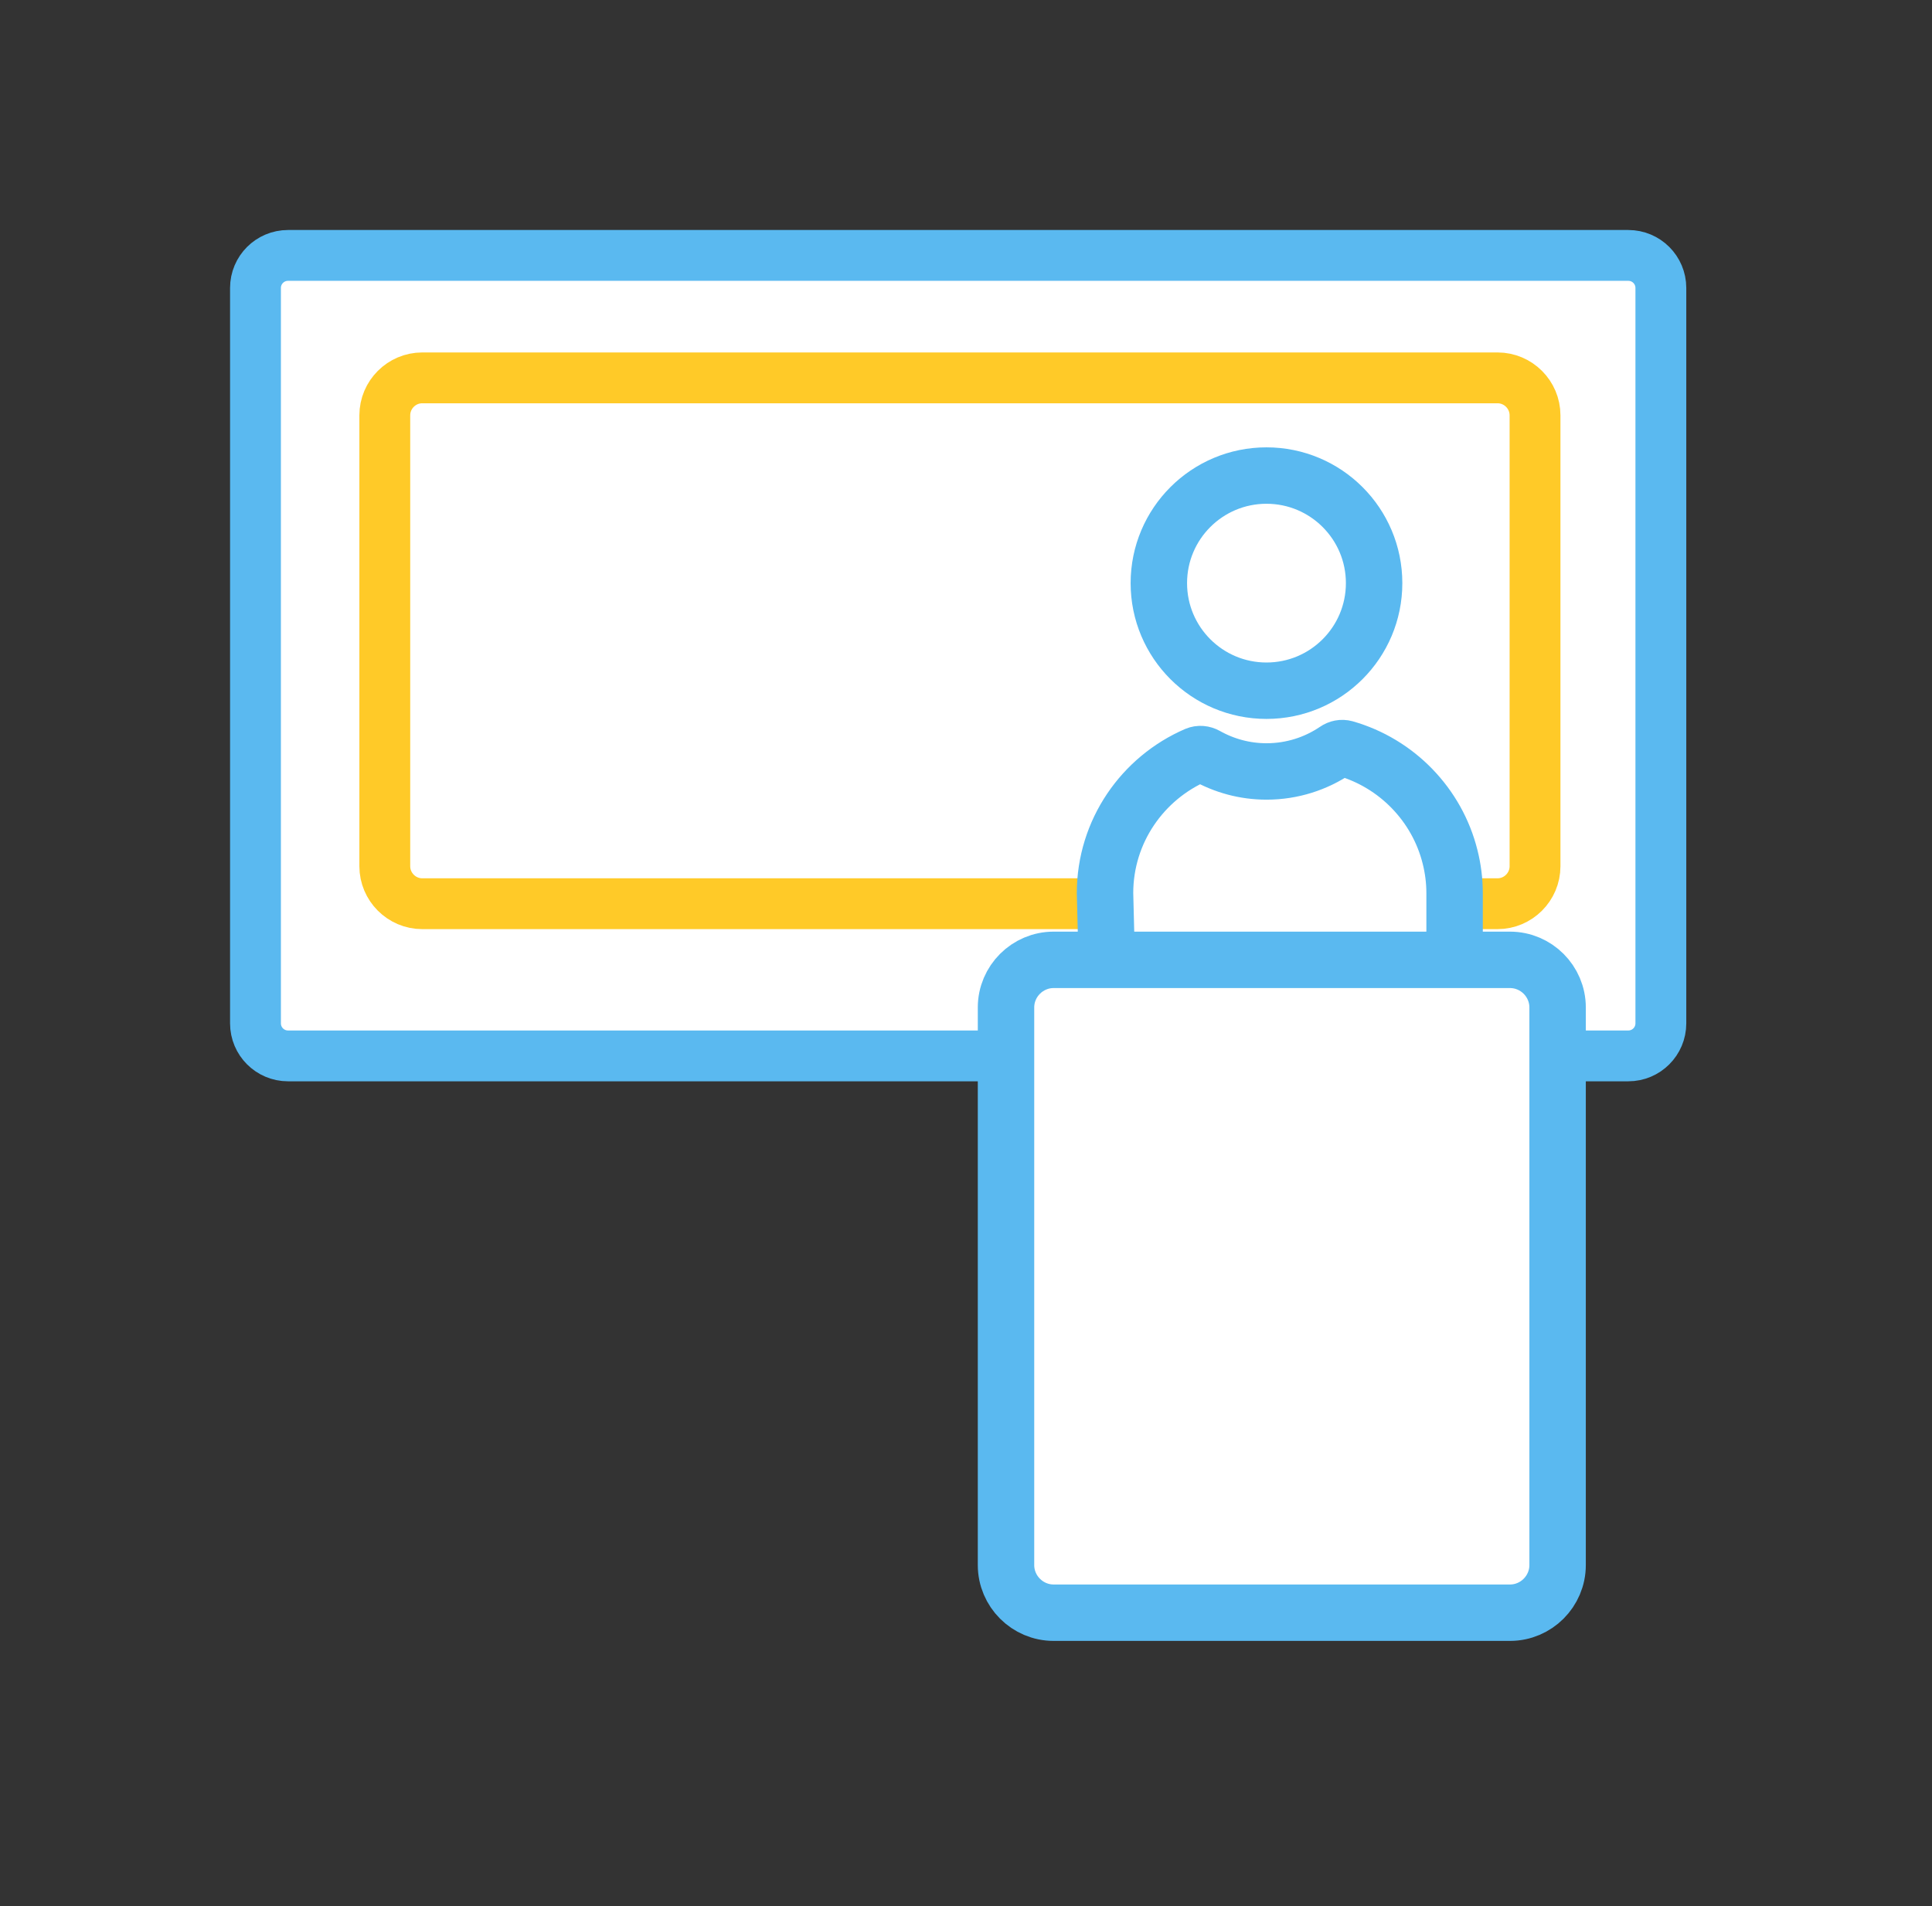 <?xml version="1.0" encoding="UTF-8" standalone="no"?>
<!DOCTYPE svg PUBLIC "-//W3C//DTD SVG 1.1//EN" "http://www.w3.org/Graphics/SVG/1.1/DTD/svg11.dtd">
<svg width="100%" height="100%" viewBox="0 0 76 75" version="1.1" xmlns="http://www.w3.org/2000/svg" xmlns:xlink="http://www.w3.org/1999/xlink" xml:space="preserve" xmlns:serif="http://www.serif.com/" style="fill-rule:evenodd;clip-rule:evenodd;stroke-miterlimit:10;">
    <rect x="0" y="0" width="76" height="75" fill="#333333" stroke="none"/>
    <g transform="matrix(1,0,0,1,-1514.98,-381.623)">
        <g transform="matrix(1,0,0,1,1526.31,391.673)">
            <path d="M0,31.497C-0.707,31.497 -1.28,30.924 -1.28,30.217L-1.28,1.28C-1.28,0.573 -0.707,0 0,0L52.724,0C53.431,0 54.004,0.573 54.004,1.28L54.004,30.217C54.004,30.924 53.431,31.497 52.724,31.497L0,31.497Z" style="fill:white;fill-rule:nonzero;stroke:rgb(90,185,240);stroke-width:2px;"/>
        </g>
        <g transform="matrix(1,0,0,1,1573.89,396.491)">
            <path d="M0,20.691L-42.3,20.691C-43.11,20.691 -43.773,20.027 -43.773,19.217L-43.773,1.474C-43.773,0.663 -43.11,0 -42.3,0L0,0C0.811,0 1.474,0.663 1.474,1.474L1.474,19.217C1.474,20.027 0.811,20.691 0,20.691Z" style="fill:none;fill-rule:nonzero;stroke:rgb(255,202,40);stroke-width:2px;"/>
        </g>
        <g transform="matrix(1,0,0,1,1572.2,423.294)">
            <path d="M0,-6.527L0,-5.048L-0.263,5.184C-0.27,5.475 -0.507,5.708 -0.798,5.71L-0.817,5.71L-12.914,5.728C-13.207,5.729 -13.446,5.495 -13.454,5.202L-13.751,-6.527C-13.751,-8.965 -12.269,-11.059 -10.16,-11.968C-10.033,-12.022 -9.891,-12.006 -9.773,-11.94C-9.067,-11.544 -8.26,-11.316 -7.398,-11.316C-6.388,-11.316 -5.45,-11.626 -4.671,-12.155C-4.566,-12.228 -4.434,-12.256 -4.308,-12.221C-2.28,-11.642 -0.69,-10.011 -0.178,-7.955C-0.063,-7.499 0,-7.018 0,-6.527Z" style="fill:white;fill-rule:nonzero;stroke:rgb(90,185,240);stroke-width:2.22px;"/>
        </g>
        <g transform="matrix(0,-1,-1,0,1564.8,400.335)">
            <path d="M-4.234,-4.234C-6.572,-4.234 -8.467,-2.338 -8.467,-0C-8.467,2.338 -6.572,4.234 -4.234,4.234C-1.896,4.234 -0,2.338 -0,-0C-0,-2.338 -1.896,-4.234 -4.234,-4.234" style="fill:white;fill-rule:nonzero;"/>
        </g>
        <g transform="matrix(0,-1,-1,0,1564.8,400.335)">
            <ellipse cx="-4.233" cy="0" rx="4.233" ry="4.234" style="fill:none;stroke:rgb(90,185,240);stroke-width:2.22px;"/>
        </g>
        <g transform="matrix(1,0,0,1,1574.38,419.391)">
            <path d="M0,25.688L-17.954,25.688C-18.983,25.688 -19.826,24.845 -19.826,23.815L-19.826,1.872C-19.826,0.842 -18.983,0 -17.954,0L0,0C1.029,0 1.872,0.842 1.872,1.872L1.872,23.815C1.872,24.845 1.029,25.688 0,25.688Z" style="fill:white;fill-rule:nonzero;stroke:rgb(90,185,240);stroke-width:2.22px;"/>
        </g>
    </g>
</svg>
